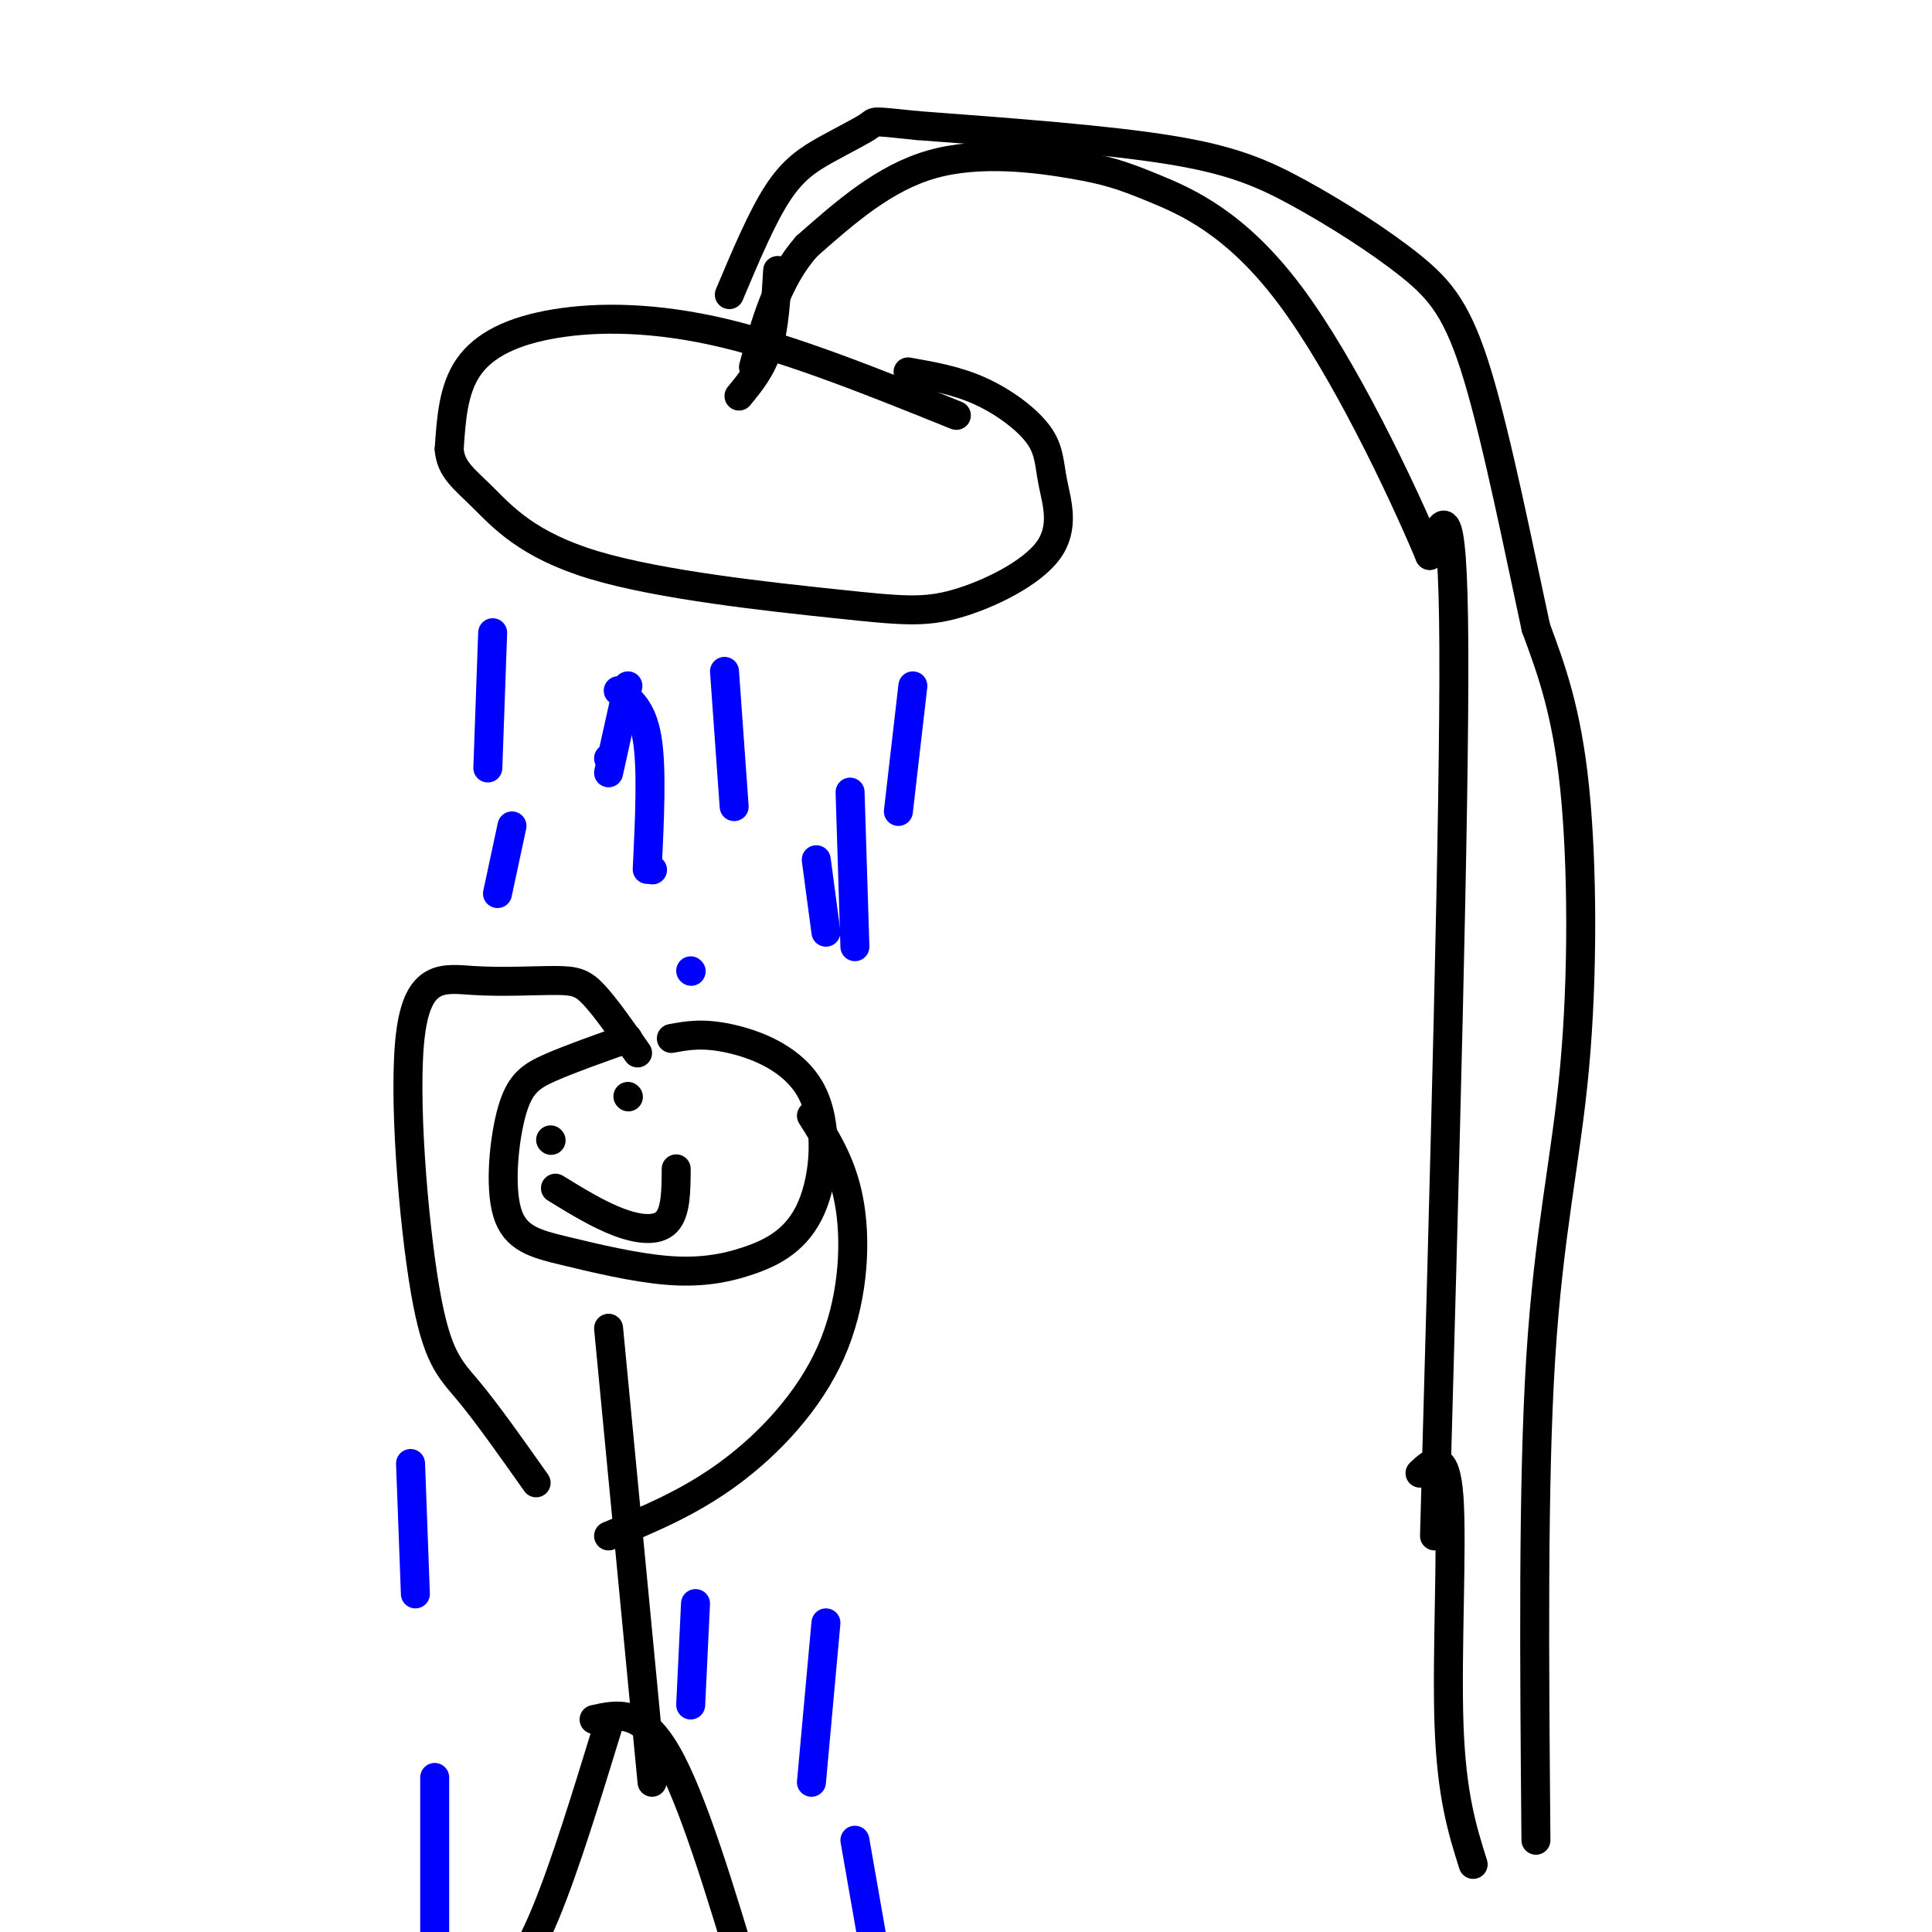 <svg viewBox='0 0 400 400' version='1.1' xmlns='http://www.w3.org/2000/svg' xmlns:xlink='http://www.w3.org/1999/xlink'><g fill='none' stroke='rgb(0,0,0)' stroke-width='6' stroke-linecap='round' stroke-linejoin='round'><path d='M297,318c2.083,-75.083 4.167,-150.167 4,-184c-0.167,-33.833 -2.583,-26.417 -5,-19'/><path d='M296,115c-5.817,-13.902 -17.860,-39.156 -29,-54c-11.140,-14.844 -21.378,-19.278 -28,-22c-6.622,-2.722 -9.629,-3.733 -17,-5c-7.371,-1.267 -19.106,-2.791 -29,0c-9.894,2.791 -17.947,9.895 -26,17'/><path d='M167,51c-6.167,7.000 -8.583,16.000 -11,25'/><path d='M198,86c-16.839,-6.792 -33.679,-13.583 -48,-17c-14.321,-3.417 -26.125,-3.458 -35,-2c-8.875,1.458 -14.821,4.417 -18,9c-3.179,4.583 -3.589,10.792 -4,17'/><path d='M93,93c0.297,4.166 3.039,6.082 7,10c3.961,3.918 9.142,9.839 23,14c13.858,4.161 36.394,6.561 50,8c13.606,1.439 18.281,1.918 25,0c6.719,-1.918 15.480,-6.232 19,-11c3.520,-4.768 1.799,-9.989 1,-14c-0.799,-4.011 -0.677,-6.811 -3,-10c-2.323,-3.189 -7.092,-6.768 -12,-9c-4.908,-2.232 -9.954,-3.116 -15,-4'/><path d='M294,305c2.644,-2.467 5.289,-4.933 6,5c0.711,9.933 -0.511,32.267 0,47c0.511,14.733 2.756,21.867 5,29'/><path d='M318,381c-0.321,-37.006 -0.643,-74.012 1,-100c1.643,-25.988 5.250,-40.958 7,-60c1.750,-19.042 1.643,-42.155 0,-58c-1.643,-15.845 -4.821,-24.423 -8,-33'/><path d='M318,130c-3.409,-15.697 -7.930,-38.438 -12,-52c-4.070,-13.562 -7.689,-17.944 -14,-23c-6.311,-5.056 -15.315,-10.784 -23,-15c-7.685,-4.216 -14.053,-6.919 -27,-9c-12.947,-2.081 -32.474,-3.541 -52,-5'/><path d='M190,26c-9.892,-1.000 -8.620,-1.000 -10,0c-1.380,1.000 -5.410,3.000 -9,5c-3.590,2.000 -6.740,4.000 -10,9c-3.260,5.000 -6.630,13.000 -10,21'/><path d='M161,56c-0.333,5.833 -0.667,11.667 -2,16c-1.333,4.333 -3.667,7.167 -6,10'/></g>
<g fill='none' stroke='rgb(0,0,255)' stroke-width='6' stroke-linecap='round' stroke-linejoin='round'><path d='M102,131c0.000,0.000 -1.000,28.000 -1,28'/><path d='M150,139c0.000,0.000 2.000,28.000 2,28'/><path d='M126,157c0.000,0.000 0.100,0.100 0.1,0.1'/><path d='M130,142c0.000,0.000 -4.000,18.000 -4,18'/><path d='M189,142c0.000,0.000 -3.000,26.000 -3,26'/><path d='M143,201c0.000,0.000 0.100,0.100 0.1,0.1'/><path d='M169,178c0.000,0.000 2.000,15.000 2,15'/></g>
<g fill='none' stroke='rgb(0,0,0)' stroke-width='6' stroke-linecap='round' stroke-linejoin='round'><path d='M130,215c-5.947,2.098 -11.893,4.196 -16,6c-4.107,1.804 -6.374,3.315 -8,9c-1.626,5.685 -2.612,15.545 -1,21c1.612,5.455 5.822,6.504 12,8c6.178,1.496 14.323,3.440 21,4c6.677,0.560 11.886,-0.264 17,-2c5.114,-1.736 10.134,-4.383 13,-11c2.866,-6.617 3.579,-17.205 0,-24c-3.579,-6.795 -11.451,-9.799 -17,-11c-5.549,-1.201 -8.774,-0.601 -12,0'/><path d='M140,242c-0.022,4.489 -0.044,8.978 -2,11c-1.956,2.022 -5.844,1.578 -10,0c-4.156,-1.578 -8.578,-4.289 -13,-7'/><path d='M114,236c0.000,0.000 0.100,0.100 0.1,0.1'/><path d='M130,227c0.000,0.000 0.100,0.100 0.1,0.1'/><path d='M126,275c0.000,0.000 9.000,94.000 9,94'/><path d='M111,307c-5.061,-7.171 -10.122,-14.343 -14,-19c-3.878,-4.657 -6.572,-6.801 -9,-21c-2.428,-14.199 -4.590,-40.454 -3,-53c1.590,-12.546 6.931,-11.383 13,-11c6.069,0.383 12.865,-0.012 17,0c4.135,0.012 5.610,0.432 8,3c2.390,2.568 5.695,7.284 9,12'/><path d='M126,318c8.357,-3.446 16.714,-6.893 25,-13c8.286,-6.107 16.500,-14.875 21,-25c4.500,-10.125 5.286,-21.607 4,-30c-1.286,-8.393 -4.643,-13.696 -8,-19'/><path d='M126,357c-4.500,14.667 -9.000,29.333 -13,39c-4.000,9.667 -7.500,14.333 -11,19'/><path d='M123,356c4.833,-1.083 9.667,-2.167 15,7c5.333,9.167 11.167,28.583 17,48'/></g>
<g fill='none' stroke='rgb(0,0,255)' stroke-width='6' stroke-linecap='round' stroke-linejoin='round'><path d='M177,381c0.000,0.000 7.000,40.000 7,40'/><path d='M171,336c0.000,0.000 -3.000,33.000 -3,33'/><path d='M144,332c0.000,0.000 -1.000,21.000 -1,21'/><path d='M90,368c0.000,0.000 0.000,53.000 0,53'/><path d='M85,303c0.000,0.000 1.000,27.000 1,27'/><path d='M135,180c0.000,0.000 0.100,0.100 0.1,0.1'/><path d='M106,171c0.000,0.000 -3.000,14.000 -3,14'/><path d='M128,143c2.500,1.917 5.000,3.833 6,10c1.000,6.167 0.500,16.583 0,27'/><path d='M176,164c0.000,0.000 1.000,32.000 1,32'/></g>
</svg>